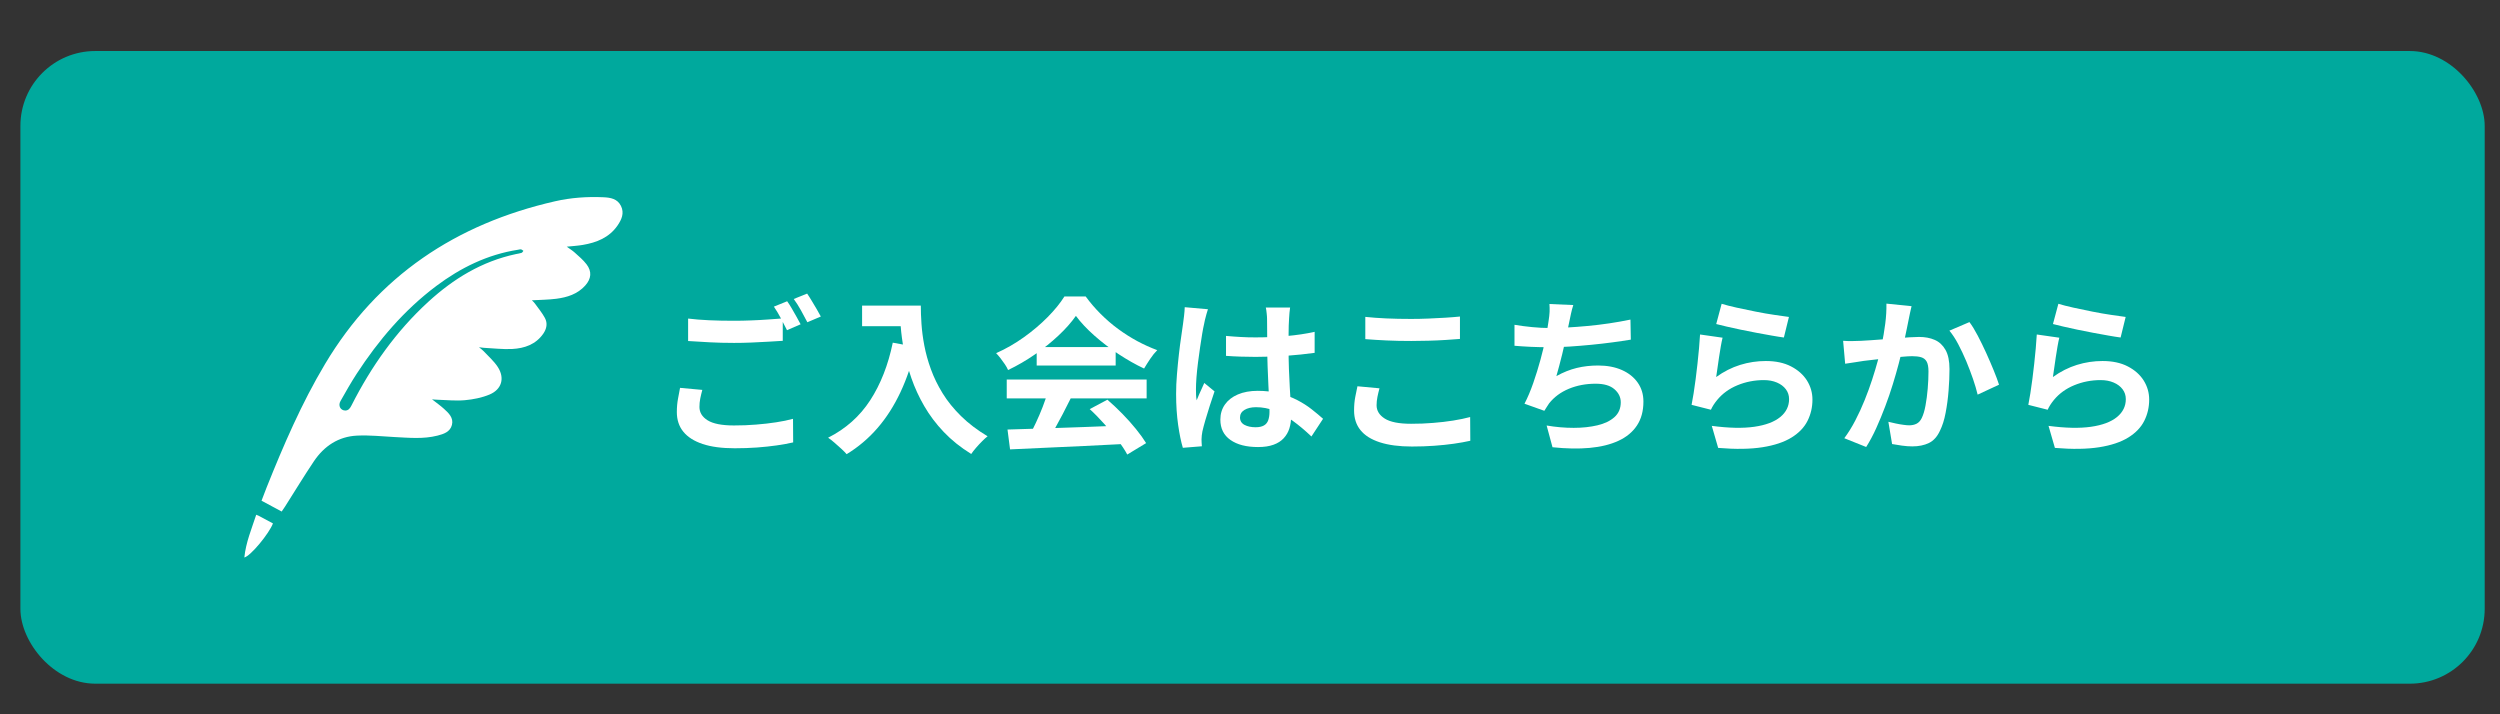 <?xml version="1.0" encoding="UTF-8"?>
<svg id="uuid-74d0330c-838b-4b92-9afe-115d172ea22f" data-name="レイヤー 1" xmlns="http://www.w3.org/2000/svg" viewBox="0 0 490 140">
  <rect x="0" y="0" width="490" height="140" fill="#333333" stroke="none"/>
  <defs>
    <style>
      .uuid-2c53b5da-ff4c-400e-8a75-7702cfcb50df {
        fill: #00a99d;
      }

      .uuid-2c53b5da-ff4c-400e-8a75-7702cfcb50df, .uuid-b717f607-0b7c-42c8-a21d-f48da80d9e1f {
        stroke-width: 0px;
      }

      .uuid-b717f607-0b7c-42c8-a21d-f48da80d9e1f {
        fill: #fff;
      }
    </style>
  </defs>
  <rect class="uuid-2c53b5da-ff4c-400e-8a75-7702cfcb50df" x="4" y="10" width="483" height="124" rx="14.67" ry="14.67"/>
  <g>
    <path class="uuid-b717f607-0b7c-42c8-a21d-f48da80d9e1f" d="M137.65,76.43c-.15.57-.29,1.13-.4,1.68-.11.55-.16,1.1-.16,1.65,0,1.08.53,1.95,1.6,2.62,1.07.67,2.79,1.01,5.16,1.01,1.5,0,2.94-.05,4.34-.17,1.4-.11,2.71-.26,3.94-.45,1.23-.19,2.33-.41,3.3-.68l.03,4.62c-.95.22-2.02.42-3.22.59s-2.49.31-3.86.41c-1.38.1-2.83.15-4.37.15-2.53,0-4.63-.28-6.3-.84-1.67-.56-2.93-1.36-3.78-2.41-.85-1.04-1.27-2.33-1.27-3.84,0-.95.08-1.82.23-2.62.15-.8.29-1.51.4-2.13l4.36.4ZM134.88,62.44c1.21.15,2.57.26,4.09.33,1.52.07,3.15.1,4.88.1,1.1,0,2.22-.02,3.37-.07,1.14-.04,2.25-.1,3.33-.18s2.04-.15,2.87-.21v4.39c-.77.04-1.7.1-2.79.17-1.09.07-2.22.12-3.4.17s-2.29.07-3.35.07c-1.71,0-3.31-.04-4.79-.12-1.47-.08-2.88-.16-4.22-.25v-4.39ZM154.28,59.04c.29.4.59.87.91,1.42s.63,1.1.94,1.65c.31.55.57,1.03.79,1.45l-2.67,1.16c-.33-.68-.73-1.46-1.2-2.34-.47-.88-.93-1.64-1.37-2.28l2.61-1.06ZM158.21,57.56c.29.42.59.9.92,1.45s.65,1.09.97,1.63c.32.54.58,1.01.78,1.4l-2.64,1.12c-.35-.68-.77-1.46-1.25-2.33-.48-.87-.96-1.61-1.42-2.23l2.64-1.06Z"/>
    <path class="uuid-b717f607-0b7c-42c8-a21d-f48da80d9e1f" d="M174.97,67.16l4.52.83c-.75,3.26-1.75,6.22-3,8.88-1.25,2.66-2.75,5.01-4.5,7.03-1.75,2.02-3.77,3.73-6.05,5.12-.24-.29-.58-.63-1.02-1.04-.44-.41-.9-.81-1.37-1.22-.47-.41-.89-.73-1.24-.97,3.45-1.74,6.21-4.19,8.25-7.34,2.05-3.16,3.52-6.91,4.42-11.27ZM168.97,59.9h9.37v4.03h-9.37v-4.03ZM176.39,59.9h4.09c0,1.06.04,2.25.13,3.58.09,1.33.27,2.75.56,4.26.29,1.51.71,3.05,1.29,4.64.57,1.58,1.34,3.15,2.29,4.7s2.16,3.04,3.61,4.47,3.19,2.75,5.21,3.96c-.29.22-.64.54-1.06.96-.42.42-.82.85-1.21,1.3s-.7.85-.94,1.21c-2.07-1.28-3.86-2.71-5.38-4.31-1.52-1.59-2.79-3.29-3.83-5.08-1.04-1.79-1.87-3.61-2.51-5.45-.64-1.84-1.12-3.63-1.45-5.38s-.55-3.38-.66-4.9c-.11-1.52-.16-2.84-.16-3.96Z"/>
    <path class="uuid-b717f607-0b7c-42c8-a21d-f48da80d9e1f" d="M210.88,61.91c-.88,1.25-2.01,2.54-3.4,3.84-1.39,1.31-2.93,2.55-4.62,3.71-1.69,1.17-3.45,2.19-5.28,3.07-.13-.33-.34-.7-.61-1.11-.28-.41-.56-.8-.86-1.19s-.59-.72-.87-1.01c1.89-.84,3.71-1.88,5.44-3.12s3.29-2.56,4.67-3.96c1.38-1.4,2.47-2.74,3.28-4.04h4.16c.88,1.21,1.86,2.35,2.94,3.43,1.08,1.08,2.22,2.06,3.43,2.95,1.21.89,2.46,1.68,3.75,2.38,1.29.69,2.59,1.28,3.91,1.77-.48.48-.95,1.06-1.39,1.72-.44.66-.84,1.29-1.19,1.88-1.65-.77-3.32-1.72-5.02-2.84-1.7-1.12-3.27-2.33-4.74-3.63-1.46-1.3-2.67-2.58-3.61-3.86ZM197.32,74.39h27.42v3.7h-27.42v-3.7ZM197.48,84.19c1.96-.07,4.23-.14,6.81-.21,2.59-.08,5.3-.17,8.15-.28,2.85-.11,5.66-.22,8.43-.33l-.13,3.63c-2.68.15-5.41.29-8.17.41-2.76.12-5.38.24-7.87.36-2.49.12-4.73.23-6.73.31l-.5-3.89ZM205.37,76.8l4.52,1.22c-.51,1.03-1.04,2.08-1.6,3.15-.56,1.07-1.11,2.08-1.65,3.05s-1.05,1.83-1.54,2.57l-3.46-1.16c.44-.81.9-1.73,1.39-2.76.48-1.02.93-2.07,1.34-3.13.41-1.07.74-2.05,1.01-2.95ZM203.19,68.02h15.48v3.63h-15.48v-3.63ZM213.58,80.19l3.47-1.85c.99.86,1.97,1.78,2.94,2.77.97.99,1.86,1.99,2.67,2.99.81,1,1.47,1.92,1.98,2.75l-3.7,2.24c-.44-.84-1.06-1.78-1.86-2.82-.8-1.04-1.68-2.11-2.64-3.18s-1.91-2.05-2.85-2.9Z"/>
    <path class="uuid-b717f607-0b7c-42c8-a21d-f48da80d9e1f" d="M236.75,60.63c-.07.22-.16.53-.28.92-.12.4-.22.78-.3,1.15-.08.38-.14.66-.18.86-.11.46-.23,1.08-.36,1.86-.13.78-.27,1.66-.41,2.64-.14.98-.28,1.98-.41,3-.13,1.02-.23,1.99-.3,2.9-.07.91-.1,1.7-.1,2.36,0,.33,0,.69.02,1.07.01.38.05.74.12,1.07.15-.4.31-.78.48-1.16.17-.37.33-.75.51-1.12.18-.37.34-.75.5-1.12l2.01,1.65c-.31.9-.62,1.85-.94,2.84-.32.99-.61,1.93-.86,2.81s-.45,1.62-.58,2.21c-.04.22-.08.48-.12.79-.03.31-.05.56-.05.76,0,.18,0,.39.02.64.01.25.03.49.05.71l-3.73.3c-.35-1.17-.66-2.66-.92-4.47-.26-1.82-.4-3.84-.4-6.09,0-1.23.05-2.52.17-3.88.11-1.35.24-2.66.38-3.91.14-1.25.29-2.4.45-3.45s.28-1.89.36-2.52c.07-.46.13-.98.2-1.57.07-.58.11-1.14.13-1.67l4.55.4ZM252.86,60.26c-.04.31-.08.65-.12,1.02-.03.38-.06.75-.08,1.12-.02.35-.04.83-.07,1.42-.02.59-.03,1.26-.03,2v2.33c0,1.5.02,2.9.07,4.21s.1,2.52.17,3.63.13,2.13.18,3.05c.05.92.08,1.78.08,2.57,0,.86-.12,1.65-.35,2.38-.23.73-.6,1.36-1.11,1.91-.51.55-1.17.97-2,1.27s-1.83.45-3.02.45c-2.29,0-4.09-.46-5.41-1.39-1.32-.92-1.98-2.25-1.98-3.99,0-1.12.3-2.11.89-2.95s1.44-1.51,2.54-1.98c1.1-.47,2.4-.71,3.89-.71s2.98.17,4.26.5c1.28.33,2.44.77,3.5,1.32,1.06.55,2,1.15,2.82,1.8.83.65,1.57,1.27,2.23,1.86l-2.28,3.47c-1.25-1.19-2.47-2.21-3.66-3.07-1.19-.86-2.37-1.52-3.55-1.98-1.18-.46-2.39-.69-3.65-.69-.92,0-1.68.18-2.26.53-.58.35-.88.85-.88,1.49s.3,1.14.89,1.45c.59.31,1.32.46,2.18.46.68,0,1.22-.12,1.62-.35.4-.23.68-.57.84-1.02s.25-1,.25-1.63c0-.57-.02-1.32-.07-2.24s-.09-1.96-.15-3.1c-.05-1.14-.1-2.34-.15-3.58-.04-1.24-.07-2.46-.07-3.65,0-1.25,0-2.39-.02-3.42-.01-1.02-.02-1.79-.02-2.29,0-.24-.02-.58-.07-1.02-.04-.44-.1-.83-.17-1.16h4.72ZM240.32,65.84c.95.09,1.9.16,2.85.21.96.06,1.93.08,2.92.08,2.02,0,4.04-.09,6.04-.26,2-.18,3.85-.45,5.54-.83v4.12c-1.72.24-3.58.43-5.58.58-2,.14-4,.21-6.01.21-.97,0-1.93-.02-2.89-.05-.96-.03-1.92-.08-2.89-.15v-3.93Z"/>
    <path class="uuid-b717f607-0b7c-42c8-a21d-f48da80d9e1f" d="M270.38,76.1c-.15.57-.29,1.13-.4,1.68-.11.55-.17,1.1-.17,1.65,0,1.06.53,1.93,1.6,2.61,1.07.68,2.79,1.02,5.16,1.02,1.5,0,2.94-.05,4.32-.17,1.39-.11,2.7-.26,3.94-.46,1.24-.2,2.35-.43,3.32-.69l.03,4.65c-.97.22-2.05.41-3.23.58-1.19.17-2.47.3-3.84.4s-2.83.15-4.37.15c-2.51,0-4.61-.28-6.3-.83-1.69-.55-2.96-1.35-3.79-2.39-.84-1.04-1.25-2.33-1.25-3.84,0-.97.08-1.85.23-2.64.15-.79.3-1.5.43-2.11l4.32.4ZM267.61,62.11c1.21.13,2.57.23,4.09.3,1.52.07,3.15.1,4.88.1,1.08,0,2.19-.02,3.35-.07,1.16-.04,2.27-.1,3.35-.17,1.08-.07,2.03-.14,2.87-.23v4.39c-.77.07-1.7.13-2.79.2-1.09.07-2.22.12-3.4.15-1.18.03-2.29.05-3.35.05-1.72,0-3.31-.03-4.79-.1-1.47-.07-2.88-.15-4.22-.26v-4.36Z"/>
    <path class="uuid-b717f607-0b7c-42c8-a21d-f48da80d9e1f" d="M296.84,63.66c1.06.18,2.2.33,3.43.45,1.23.12,2.36.18,3.4.18s2.22-.03,3.48-.1c1.27-.07,2.6-.17,4.01-.3s2.82-.3,4.24-.51c1.42-.21,2.81-.46,4.17-.74l.07,3.93c-1.06.18-2.25.35-3.58.53s-2.72.34-4.17.48c-1.45.14-2.88.26-4.29.35-1.41.09-2.71.13-3.89.13-1.28,0-2.49-.03-3.65-.08-1.16-.05-2.23-.13-3.22-.21v-4.09ZM308.36,59.8c-.18.57-.33,1.14-.45,1.7-.12.56-.24,1.12-.35,1.67-.11.53-.24,1.13-.38,1.81-.14.68-.3,1.4-.46,2.16-.17.76-.34,1.52-.53,2.29-.19.77-.38,1.52-.58,2.26s-.38,1.41-.56,2.03c1.34-.75,2.67-1.28,3.99-1.6,1.32-.32,2.72-.48,4.19-.48,1.78,0,3.34.3,4.67.89,1.33.59,2.36,1.42,3.1,2.48s1.11,2.29,1.11,3.7c0,1.85-.42,3.41-1.27,4.69-.85,1.28-2.06,2.28-3.63,3-1.57.73-3.45,1.19-5.64,1.39-2.19.2-4.61.15-7.28-.13l-1.15-4.26c1.8.31,3.57.46,5.3.46s3.28-.17,4.67-.5,2.49-.86,3.32-1.6c.83-.74,1.24-1.71,1.24-2.92,0-.99-.42-1.84-1.25-2.56s-2.06-1.07-3.66-1.07c-1.91,0-3.67.33-5.26.99-1.59.66-2.89,1.62-3.88,2.87-.15.24-.3.47-.45.69-.14.22-.3.47-.48.76l-3.89-1.39c.62-1.19,1.19-2.54,1.72-4.06.53-1.52,1-3.05,1.42-4.59.42-1.54.76-2.97,1.02-4.31s.45-2.42.56-3.25c.11-.7.18-1.3.2-1.8.02-.5.01-1.01-.03-1.53l4.69.2Z"/>
    <path class="uuid-b717f607-0b7c-42c8-a21d-f48da80d9e1f" d="M337.63,66.17c-.11.44-.23,1.01-.35,1.7s-.24,1.41-.35,2.16c-.11.75-.21,1.46-.31,2.15-.1.68-.18,1.25-.25,1.72,1.5-1.08,3.06-1.87,4.7-2.38,1.64-.51,3.32-.76,5.03-.76,1.94,0,3.59.35,4.95,1.06,1.36.7,2.4,1.63,3.12,2.77.71,1.14,1.07,2.39,1.07,3.73,0,1.5-.32,2.88-.96,4.16-.64,1.28-1.68,2.37-3.13,3.27-1.45.9-3.36,1.54-5.71,1.91-2.35.37-5.25.42-8.68.13l-1.25-4.32c3.3.44,6.07.5,8.32.18,2.24-.32,3.94-.96,5.1-1.91s1.73-2.13,1.73-3.51c0-.73-.21-1.37-.63-1.93-.42-.56-1-1-1.75-1.32-.75-.32-1.6-.48-2.54-.48-1.85,0-3.58.34-5.2,1.01s-2.94,1.63-3.98,2.89c-.29.35-.52.68-.71.97-.19.3-.36.61-.51.94l-3.79-.96c.13-.64.26-1.39.4-2.26s.26-1.8.4-2.8c.13-1,.25-2.01.36-3.02s.21-2.01.3-3c.09-.99.15-1.89.2-2.71l4.42.63ZM337.43,59.54c.79.24,1.78.5,2.97.76,1.19.26,2.43.52,3.73.78s2.52.47,3.68.64,2.1.31,2.82.4l-.99,4.03c-.66-.09-1.46-.21-2.39-.38-.94-.17-1.93-.35-2.97-.54-1.04-.2-2.07-.4-3.08-.61-1.01-.21-1.94-.41-2.77-.61-.84-.2-1.52-.36-2.05-.5l1.06-3.96Z"/>
    <path class="uuid-b717f607-0b7c-42c8-a21d-f48da80d9e1f" d="M361.26,66.8c.59.04,1.18.06,1.75.05.57-.01,1.17-.03,1.78-.05.53-.02,1.18-.06,1.96-.12.78-.05,1.61-.12,2.47-.18.87-.07,1.74-.14,2.62-.21.88-.08,1.69-.14,2.44-.18s1.36-.07,1.85-.07c1.17,0,2.19.19,3.08.58s1.59,1.04,2.11,1.96c.52.92.78,2.18.78,3.76,0,1.3-.06,2.71-.18,4.22-.12,1.52-.31,2.97-.58,4.36-.26,1.39-.64,2.56-1.12,3.53-.53,1.14-1.25,1.94-2.16,2.38-.91.44-2,.66-3.25.66-.64,0-1.32-.05-2.03-.15-.72-.1-1.36-.2-1.93-.31l-.73-4.36c.44.11.92.22,1.44.33s1.01.2,1.49.26c.47.07.85.1,1.14.1.55,0,1.03-.1,1.45-.31.42-.21.76-.58,1.02-1.11.31-.64.56-1.46.74-2.47.19-1.01.33-2.11.43-3.28.1-1.18.15-2.3.15-3.38,0-.88-.12-1.53-.36-1.95s-.6-.7-1.07-.84c-.47-.14-1.06-.21-1.77-.21-.48,0-1.16.04-2.03.12s-1.79.17-2.76.26c-.97.1-1.88.2-2.72.31-.85.11-1.5.19-1.96.23-.46.09-1.06.18-1.8.28-.74.1-1.36.19-1.86.28l-.4-4.49ZM374.66,60.03c-.11.42-.21.88-.31,1.37s-.19.95-.28,1.37c-.09.48-.2,1.03-.33,1.63s-.26,1.21-.38,1.81c-.12.61-.25,1.19-.38,1.77-.22.95-.5,2.05-.83,3.3s-.72,2.6-1.16,4.04c-.44,1.44-.94,2.89-1.49,4.34-.55,1.45-1.13,2.87-1.75,4.24s-1.28,2.61-1.98,3.71l-4.29-1.72c.77-1.03,1.49-2.19,2.16-3.48s1.28-2.61,1.83-3.98c.55-1.36,1.04-2.71,1.47-4.03.43-1.32.8-2.55,1.11-3.7.31-1.14.55-2.12.73-2.94.31-1.5.55-2.94.73-4.32.18-1.39.25-2.7.23-3.93l4.92.5ZM386.01,63.13c.53.7,1.07,1.59,1.63,2.66.56,1.07,1.11,2.19,1.65,3.38.54,1.19,1.03,2.33,1.48,3.43.45,1.1.8,2.04,1.04,2.8l-4.19,1.95c-.22-.92-.52-1.95-.91-3.08-.39-1.13-.83-2.29-1.32-3.47-.5-1.18-1.02-2.29-1.58-3.35-.56-1.06-1.14-1.94-1.73-2.64l3.93-1.68Z"/>
    <path class="uuid-b717f607-0b7c-42c8-a21d-f48da80d9e1f" d="M403.63,66.17c-.11.44-.23,1.01-.35,1.7s-.24,1.41-.35,2.16c-.11.75-.21,1.46-.31,2.15-.1.68-.18,1.25-.25,1.72,1.5-1.08,3.06-1.87,4.7-2.38,1.64-.51,3.32-.76,5.03-.76,1.94,0,3.59.35,4.95,1.06,1.36.7,2.4,1.63,3.12,2.77.71,1.14,1.07,2.39,1.07,3.73,0,1.5-.32,2.88-.96,4.16-.64,1.28-1.68,2.37-3.13,3.27-1.45.9-3.36,1.54-5.71,1.91-2.35.37-5.25.42-8.68.13l-1.25-4.32c3.3.44,6.07.5,8.32.18,2.24-.32,3.94-.96,5.1-1.91s1.73-2.13,1.73-3.51c0-.73-.21-1.37-.63-1.93-.42-.56-1-1-1.75-1.32-.75-.32-1.6-.48-2.54-.48-1.85,0-3.58.34-5.2,1.01s-2.94,1.63-3.98,2.89c-.29.35-.52.68-.71.97-.19.3-.36.61-.51.94l-3.79-.96c.13-.64.26-1.39.4-2.26s.26-1.8.4-2.8c.13-1,.25-2.01.36-3.02s.21-2.01.3-3c.09-.99.15-1.89.2-2.71l4.42.63ZM403.43,59.54c.79.24,1.78.5,2.97.76,1.19.26,2.43.52,3.73.78s2.52.47,3.68.64,2.1.31,2.82.4l-.99,4.03c-.66-.09-1.46-.21-2.39-.38-.94-.17-1.93-.35-2.97-.54-1.04-.2-2.07-.4-3.08-.61-1.01-.21-1.94-.41-2.77-.61-.84-.2-1.52-.36-2.05-.5l1.06-3.96Z"/>
  </g>
  <g>
    <path class="uuid-b717f607-0b7c-42c8-a21d-f48da80d9e1f" d="M84.64,78.24c.9.71,1.68,1.25,2.37,1.88.93.84,1.92,1.76,1.57,3.16-.35,1.38-1.62,1.79-2.83,2.1-2.79.71-5.61.42-8.43.28-2.44-.13-4.9-.4-7.33-.28-3.64.17-6.45,2.04-8.46,5.02-1.96,2.92-3.78,5.93-5.67,8.9-.2.31-.41.61-.65.96-1.32-.71-2.58-1.38-3.95-2.12.34-.88.66-1.74.99-2.58,3.32-8.3,6.86-16.51,11.45-24.2,10.31-17.28,25.68-27.48,45.09-31.91,3.1-.71,6.27-.93,9.46-.79,1.4.06,2.76.29,3.46,1.7.7,1.42.12,2.7-.7,3.88-1.64,2.34-4.07,3.3-6.76,3.76-.99.17-2,.23-3.17.35.59.43,1.12.75,1.56,1.15.81.73,1.66,1.44,2.32,2.3,1.08,1.41.94,2.83-.25,4.16-1.52,1.7-3.55,2.32-5.69,2.6-1.54.2-3.1.2-4.77.3.21.22.44.4.6.64.67.93,1.41,1.82,1.95,2.82.56,1.04.35,2.12-.33,3.1-1.48,2.11-3.68,2.85-6.06,2.98-1.86.1-3.73-.14-5.6-.23-.23-.01-.45-.05-.93-.11.41.34.67.51.87.73.96,1.03,2.05,1.97,2.81,3.13,1.42,2.18.79,4.4-1.61,5.41-1.51.63-3.2.96-4.84,1.11-1.77.16-3.57-.04-5.35-.09-.3,0-.6-.04-1.1-.08ZM67.62,80.47c.69,0,.99-.45,1.27-1,3.86-7.62,8.73-14.52,15.05-20.31,4.94-4.53,10.52-7.94,17.18-9.36.37-.08.74-.12,1.1-.24.15-.05.25-.25.37-.39-.15-.1-.3-.26-.46-.29-.19-.04-.4.04-.6.07-5.98.93-11.24,3.52-16.03,7.11-6.3,4.73-11.32,10.64-15.6,17.21-1.13,1.74-2.15,3.55-3.17,5.35-.5.88,0,1.81.9,1.84Z"/>
    <path class="uuid-b717f607-0b7c-42c8-a21d-f48da80d9e1f" d="M50.22,100.89c.22.09.35.14.48.2.94.5,1.87,1,2.8,1.5-.73,1.95-4.35,6.37-5.61,6.68.3-2.97,1.43-5.62,2.33-8.38Z"/>
  </g>
</svg>